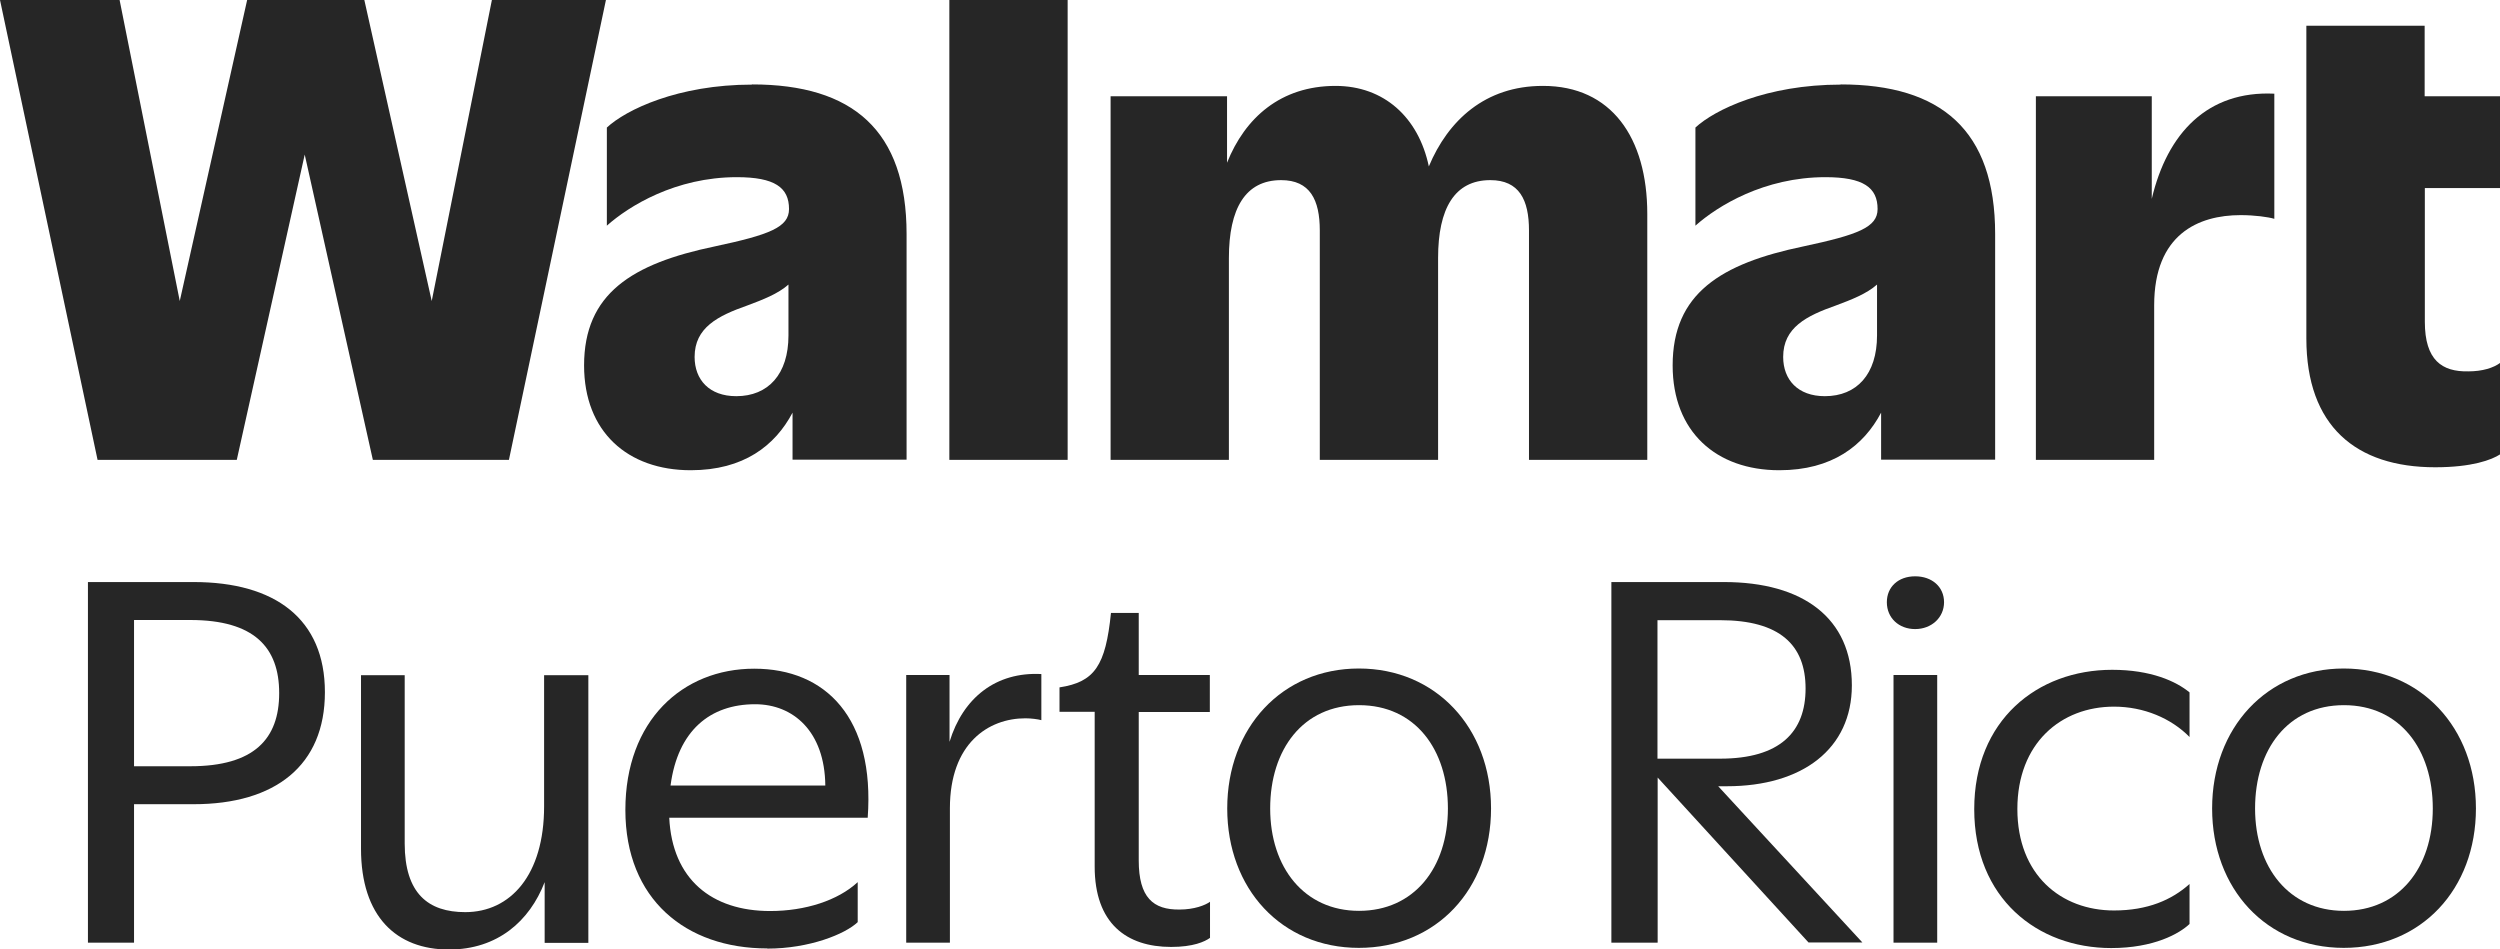 <svg xmlns="http://www.w3.org/2000/svg" id="uuid-3a13ee10-15e3-47b7-a261-a04cf0db1fc4" viewBox="0 0 135.04 51.28"><defs><style>.uuid-3695384f-4556-4011-8621-375c8a0b90c9{fill:#262626;}</style></defs><polyline class="uuid-3695384f-4556-4011-8621-375c8a0b90c9" points="26.57 0 23.32 16.26 19.68 0 13.35 0 9.71 16.26 6.46 0 0 0 5.27 24.84 12.79 24.84 16.46 8.35 20.14 24.84 27.49 24.84 32.73 0 26.57 0"></polyline><path class="uuid-3695384f-4556-4011-8621-375c8a0b90c9" d="M40.63,4.57c-4.01,0-6.82,1.36-7.85,2.32v5.3c1.19-1.06,3.71-2.62,7.02-2.62,2.05,0,2.82.56,2.82,1.72,0,.99-1.06,1.39-4.01,2.02-4.47.93-7.06,2.55-7.06,6.43,0,3.58,2.35,5.66,5.76,5.66,2.86,0,4.56-1.33,5.5-3.11v2.54h6.16v-12.19c0-5.6-2.91-8.08-8.35-8.08M39.77,21.4c-1.46,0-2.25-.89-2.25-2.12,0-1.59,1.26-2.22,2.85-2.78.83-.31,1.66-.63,2.22-1.13v2.75c0,2.09-1.09,3.28-2.82,3.28Z"></path><rect class="uuid-3695384f-4556-4011-8621-375c8a0b90c9" x="51.28" width="6.39" height="24.84"></rect><path class="uuid-3695384f-4556-4011-8621-375c8a0b90c9" d="M83.33,4.64c-3.1,0-5.11,1.86-6.15,4.35-.56-2.66-2.43-4.35-5.04-4.35-2.96,0-4.89,1.72-5.86,4.15v-3.59h-6.29v19.64h6.39v-10.9c0-2.68.89-4.21,2.82-4.21,1.56,0,2.09,1.06,2.09,2.72v12.39h6.39v-10.9c0-2.68.89-4.21,2.82-4.21,1.56,0,2.09,1.06,2.09,2.72v12.39h6.39v-13.28c0-4.14-1.95-6.92-5.63-6.92"></path><path class="uuid-3695384f-4556-4011-8621-375c8a0b90c9" d="M99.43,4.57c-4.01,0-6.82,1.36-7.85,2.32v5.3c1.19-1.06,3.71-2.62,7.02-2.62,2.05,0,2.82.56,2.82,1.72,0,.99-1.06,1.39-4.01,2.02-4.47.93-7.06,2.55-7.06,6.43,0,3.58,2.35,5.66,5.76,5.66,2.86,0,4.56-1.33,5.5-3.11v2.54h6.16v-12.19c0-5.6-2.91-8.08-8.35-8.08M98.57,21.4c-1.46,0-2.25-.89-2.25-2.12,0-1.59,1.26-2.22,2.85-2.78.83-.31,1.66-.63,2.22-1.13v2.75c0,2.09-1.09,3.28-2.82,3.28Z"></path><path class="uuid-3695384f-4556-4011-8621-375c8a0b90c9" d="M116.23,10.75v-5.55h-6.26v19.64h6.39v-8.35c0-3.84,2.39-4.87,4.67-4.87.76,0,1.49.1,1.82.2v-6.76c-3.6-.17-5.78,2.12-6.62,5.68"></path><path class="uuid-3695384f-4556-4011-8621-375c8a0b90c9" d="M135.04,10.17v-4.97h-4.07V1.39h-6.39v16.89c0,4.74,2.68,6.96,6.96,6.96,1.99,0,3.05-.4,3.51-.7v-4.94c-.36.27-.96.46-1.72.46-1.42.03-2.35-.6-2.35-2.68v-7.22h4.07"></path><path class="uuid-3695384f-4556-4011-8621-375c8a0b90c9" d="M4.75,31.44h5.71c4.41,0,7.09,2,7.09,5.95s-2.67,6.05-7.09,6.05h-3.22v7.48h-2.49v-19.48M7.24,33.5v7.89h3.04c3.45,0,4.8-1.48,4.8-3.95s-1.35-3.95-4.8-3.95h-3.04Z"></path><path class="uuid-3695384f-4556-4011-8621-375c8a0b90c9" d="M29.42,47.65c-.81,2.1-2.54,3.64-5.17,3.64-2.83,0-4.75-1.77-4.75-5.45v-9.37h2.36v9.09c0,2.7,1.27,3.71,3.27,3.71,2.44,0,4.26-2,4.26-5.71v-7.09h2.39v14.46h-2.36v-3.27"></path><path class="uuid-3695384f-4556-4011-8621-375c8a0b90c9" d="M41.44,51.23c-4.39,0-7.66-2.65-7.66-7.48s3.09-7.63,6.96-7.63,6.52,2.67,6.13,8.05h-10.72c.16,3.32,2.29,5.04,5.45,5.04,1.9,0,3.66-.57,4.73-1.56v2.16c-.68.65-2.62,1.43-4.88,1.43M36.22,42.43h8.36c-.03-2.93-1.74-4.39-3.79-4.39-2.44,0-4.18,1.43-4.57,4.39Z"></path><path class="uuid-3695384f-4556-4011-8621-375c8a0b90c9" d="M51.31,50.92h-2.36v-14.46h2.34v3.61c.73-2.39,2.52-3.79,4.96-3.66v2.49c-.18-.05-.55-.1-.86-.1-2,0-4.08,1.35-4.08,4.86v7.27"></path><path class="uuid-3695384f-4556-4011-8621-375c8a0b90c9" d="M61.51,33.11v3.35h3.84v2h-3.84v8.02c0,2,.78,2.67,2.21,2.65.78,0,1.38-.23,1.64-.42v1.95c-.29.21-.91.49-2.1.49-2.41,0-4.13-1.27-4.13-4.34v-8.36h-1.9v-1.32c1.9-.29,2.49-1.17,2.78-4.02h1.51"></path><path class="uuid-3695384f-4556-4011-8621-375c8a0b90c9" d="M66.29,43.67c0-4.36,2.96-7.56,7.11-7.56s7.14,3.19,7.14,7.56-2.96,7.53-7.14,7.53-7.11-3.19-7.11-7.53M78.21,43.67c0-3.19-1.77-5.58-4.8-5.58s-4.8,2.39-4.8,5.58,1.84,5.53,4.8,5.53,4.8-2.31,4.8-5.53Z"></path><path class="uuid-3695384f-4556-4011-8621-375c8a0b90c9" d="M89.53,50.92h-2.49v-19.48h6.08c4.28,0,6.91,1.95,6.91,5.58,0,3.43-2.67,5.45-6.75,5.45h-.47l7.79,8.44h-2.91l-8.15-8.91v8.91M89.53,33.5v7.48h3.38c3.25,0,4.62-1.45,4.62-3.79s-1.38-3.69-4.62-3.69h-3.38Z"></path><path class="uuid-3695384f-4556-4011-8621-375c8a0b90c9" d="M101.92,32.53c0-.83.62-1.4,1.53-1.4s1.56.57,1.56,1.4-.68,1.45-1.56,1.45-1.53-.6-1.53-1.45M104.64,50.92h-2.36v-14.46h2.36v14.46Z"></path><path class="uuid-3695384f-4556-4011-8621-375c8a0b90c9" d="M118.27,39.81c-.99-1.01-2.47-1.64-4.08-1.64-2.86,0-5.22,1.97-5.22,5.53s2.36,5.48,5.22,5.48c1.82,0,3.12-.57,4.08-1.43v2.16c-.55.52-1.92,1.3-4.23,1.3-4,0-7.4-2.7-7.4-7.5s3.4-7.53,7.45-7.53c2.1,0,3.45.62,4.18,1.22v2.41"></path><path class="uuid-3695384f-4556-4011-8621-375c8a0b90c9" d="M119.49,43.67c0-4.36,2.96-7.56,7.11-7.56s7.14,3.19,7.14,7.56-2.96,7.53-7.14,7.53-7.11-3.19-7.11-7.53M131.41,43.67c0-3.19-1.77-5.58-4.8-5.58s-4.8,2.39-4.8,5.58,1.84,5.53,4.8,5.53,4.8-2.31,4.8-5.53Z"></path></svg>